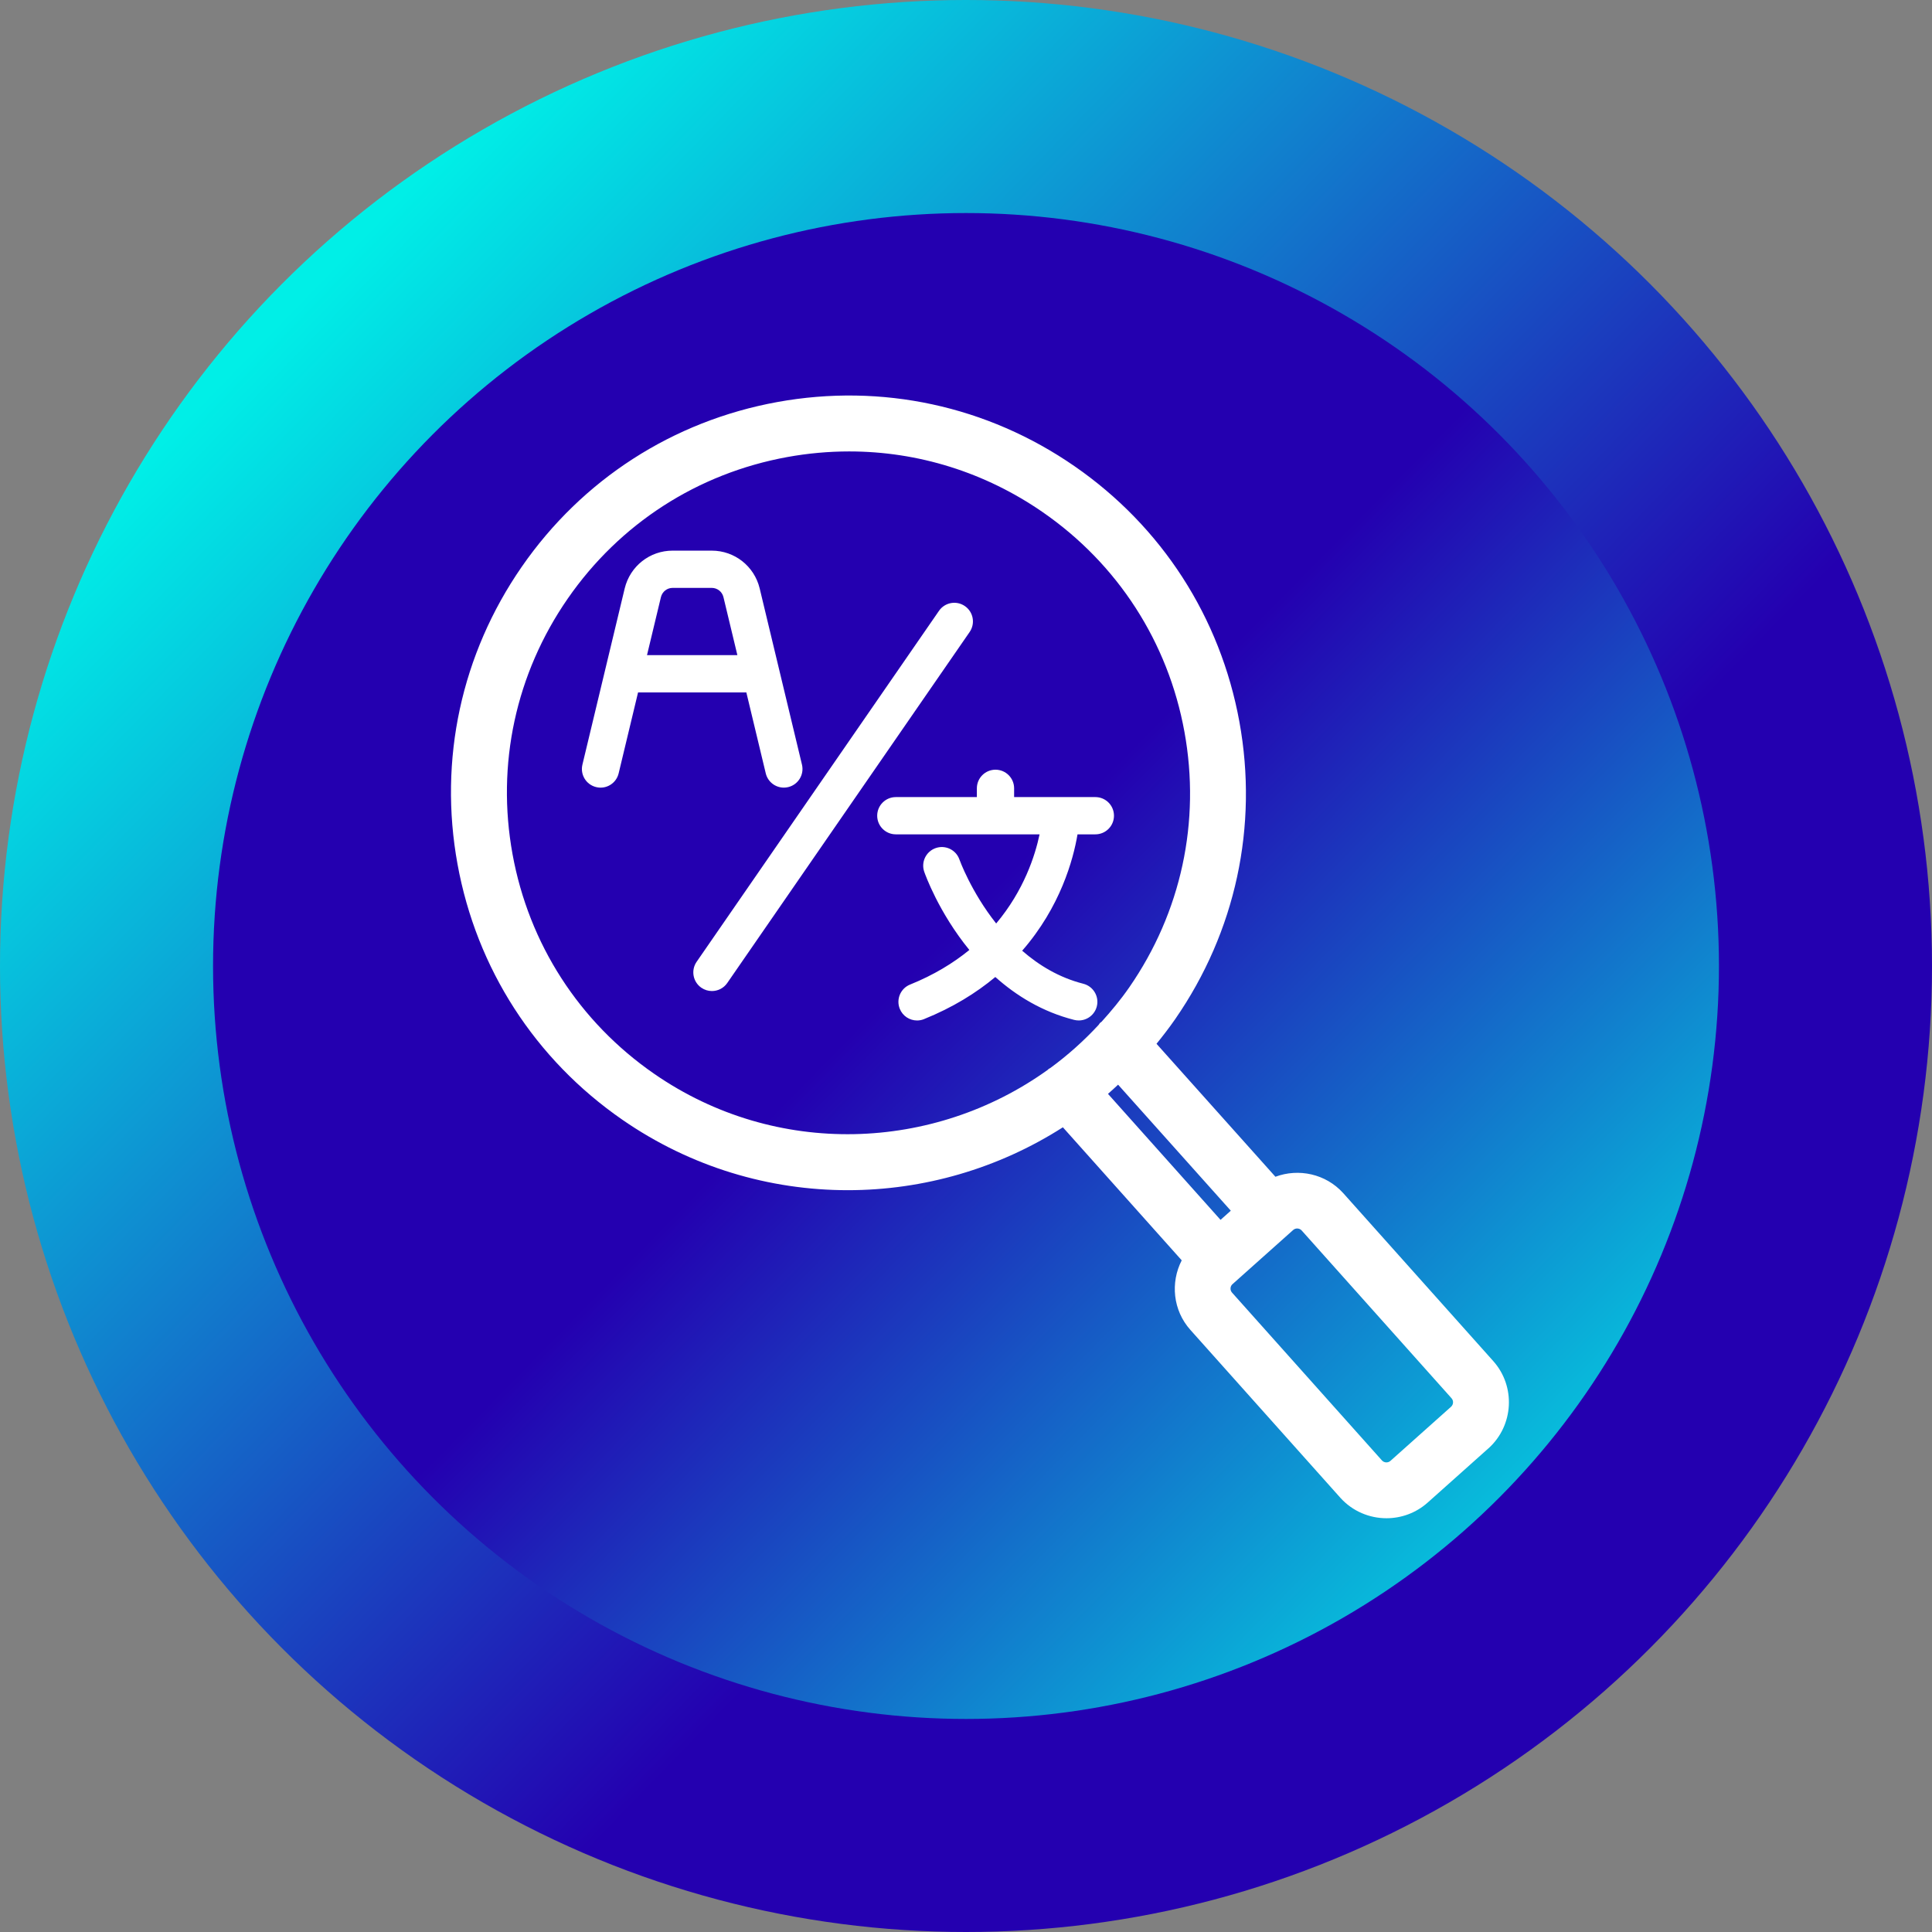 <?xml version="1.0" encoding="UTF-8"?>
<svg id="Layer_1" xmlns="http://www.w3.org/2000/svg" version="1.1" xmlns:xlink="http://www.w3.org/1999/xlink" viewBox="0 0 103.706 103.706">
  <rect x="0" y="0" width="103.706" height="103.706" fill="#808080" stroke="none"/>
  <!-- Generator: Adobe Illustrator 29.3.0, SVG Export Plug-In . SVG Version: 2.1.0 Build 20)  -->
  <defs>
    <style>
      .st0 {
        fill: #fff;
      }

      .st1 {
        fill: url(#linear-gradient1);
      }

      .st2 {
        fill: url(#linear-gradient);
      }
    </style>
    <linearGradient id="linear-gradient" x1="90.03" y1="88.862" x2="15.568" y2="16.678" gradientUnits="userSpaceOnUse">
      <stop offset=".334" stop-color="#2400b0"/>
      <stop offset="1" stop-color="#00efe7"/>
    </linearGradient>
    <linearGradient id="linear-gradient1" x1="31.263" y1="31.648" x2="88.959" y2="88.265" xlink:href="#linear-gradient"/>
  </defs>
  <circle class="st2" cx="51.853" cy="51.853" r="51.853"/>
  <circle class="st1" cx="51.853" cy="51.853" r="40.417"/>
  <path class="st0" d="M49.599,54.705c-.123.049-.249.072-.373.072-.396,0-.771-.236-.928-.627-.206-.512.042-1.095.554-1.301,1.275-.514,2.322-1.155,3.181-1.857-1.645-2.013-2.37-4.049-2.422-4.198-.181-.521.095-1.089.616-1.271.521-.181,1.091.093,1.273.614.011.03.624,1.73,1.973,3.434,1.493-1.777,2.092-3.656,2.329-4.785h-7.716c-.552,0-1-.448-1-1s.448-1,1-1h4.35v-.47c0-.552.448-1,1-1,.553,0,1,.448,1,1v.47h4.36c.553,0,1,.448,1,1s-.447,1-1,1h-.957c-.227,1.35-.92,3.897-2.971,6.247.897.78,1.981,1.443,3.283,1.773.535.137.859.681.724,1.216-.115.452-.522.754-.969.754-.082,0-.164-.01-.247-.03-1.714-.435-3.108-1.3-4.232-2.302-1.028.855-2.281,1.637-3.828,2.26ZM40.061,37.167h-5.811l-1.042,4.344c-.128.538-.669.872-1.206.739-.537-.128-.868-.668-.739-1.206l2.27-9.46c.291-1.195,1.348-2.027,2.572-2.027h2.1c1.224,0,2.282.832,2.572,2.024l2.271,9.463c.129.537-.202,1.077-.739,1.206-.079.019-.157.028-.234.028-.452,0-.861-.308-.971-.767l-1.042-4.344ZM39.581,35.167l-.748-3.116c-.071-.29-.329-.494-.628-.494h-2.1c-.299,0-.557.204-.628.497l-.747,3.113h4.851ZM79.902,77.739c-.003.002-.005.005-.008.007l-3.26,2.91c-.63.562-1.421.84-2.21.84-.909,0-1.815-.368-2.471-1.092l-8.057-9.019c-.939-1.051-1.075-2.543-.464-3.733l-6.379-7.141c-3.462,2.214-7.481,3.376-11.542,3.376-4.186,0-8.411-1.226-12.105-3.782-4.685-3.241-7.827-8.114-8.848-13.719-1.021-5.605.203-11.272,3.445-15.957,3.242-4.685,8.114-7.827,13.719-8.848,5.607-1.02,11.273.203,15.958,3.445,4.686,3.242,7.827,8.114,8.848,13.719s-.202,11.272-3.444,15.957c-.319.461-.658.899-1.005,1.327l6.383,7.137c1.24-.462,2.695-.164,3.635.874l8.057,9.019c1.213,1.357,1.101,3.457-.251,4.681ZM56.257,57.414c.008-.008.011-.019.02-.026.031-.027.07-.035.103-.06.926-.678,1.793-1.452,2.593-2.316.032-.035.047-.08.084-.112.023-.02.048-.034.072-.052.526-.582,1.032-1.19,1.49-1.852,2.786-4.026,3.837-8.896,2.96-13.712-.877-4.817-3.577-9.003-7.604-11.79-3.1-2.145-6.7-3.262-10.391-3.262-1.103,0-2.213.1-3.322.301-4.817.877-9.003,3.577-11.79,7.604-2.786,4.026-3.837,8.896-2.96,13.713.877,4.816,3.577,9.003,7.604,11.79,6.546,4.53,15.022,4.181,21.142-.225ZM59.475,58.717l6.041,6.763.551-.492-6.05-6.765c-.18.166-.357.335-.542.493ZM77.916,75.056l-8.049-9.011c-.062-.066-.148-.102-.236-.102-.077,0-.155.026-.217.082l-3.26,2.91c-.126.113-.138.319-.02.451l8.049,9.011c.116.125.321.139.453.02l3.254-2.905c.132-.12.144-.324.025-.456ZM51.794,32.534c-.456-.315-1.078-.2-1.391.254l-13.01,18.84c-.314.455-.2,1.077.254,1.392.173.119.372.177.567.177.317,0,.63-.15.824-.432l13.01-18.84c.314-.455.2-1.077-.254-1.391Z"/>
</svg>